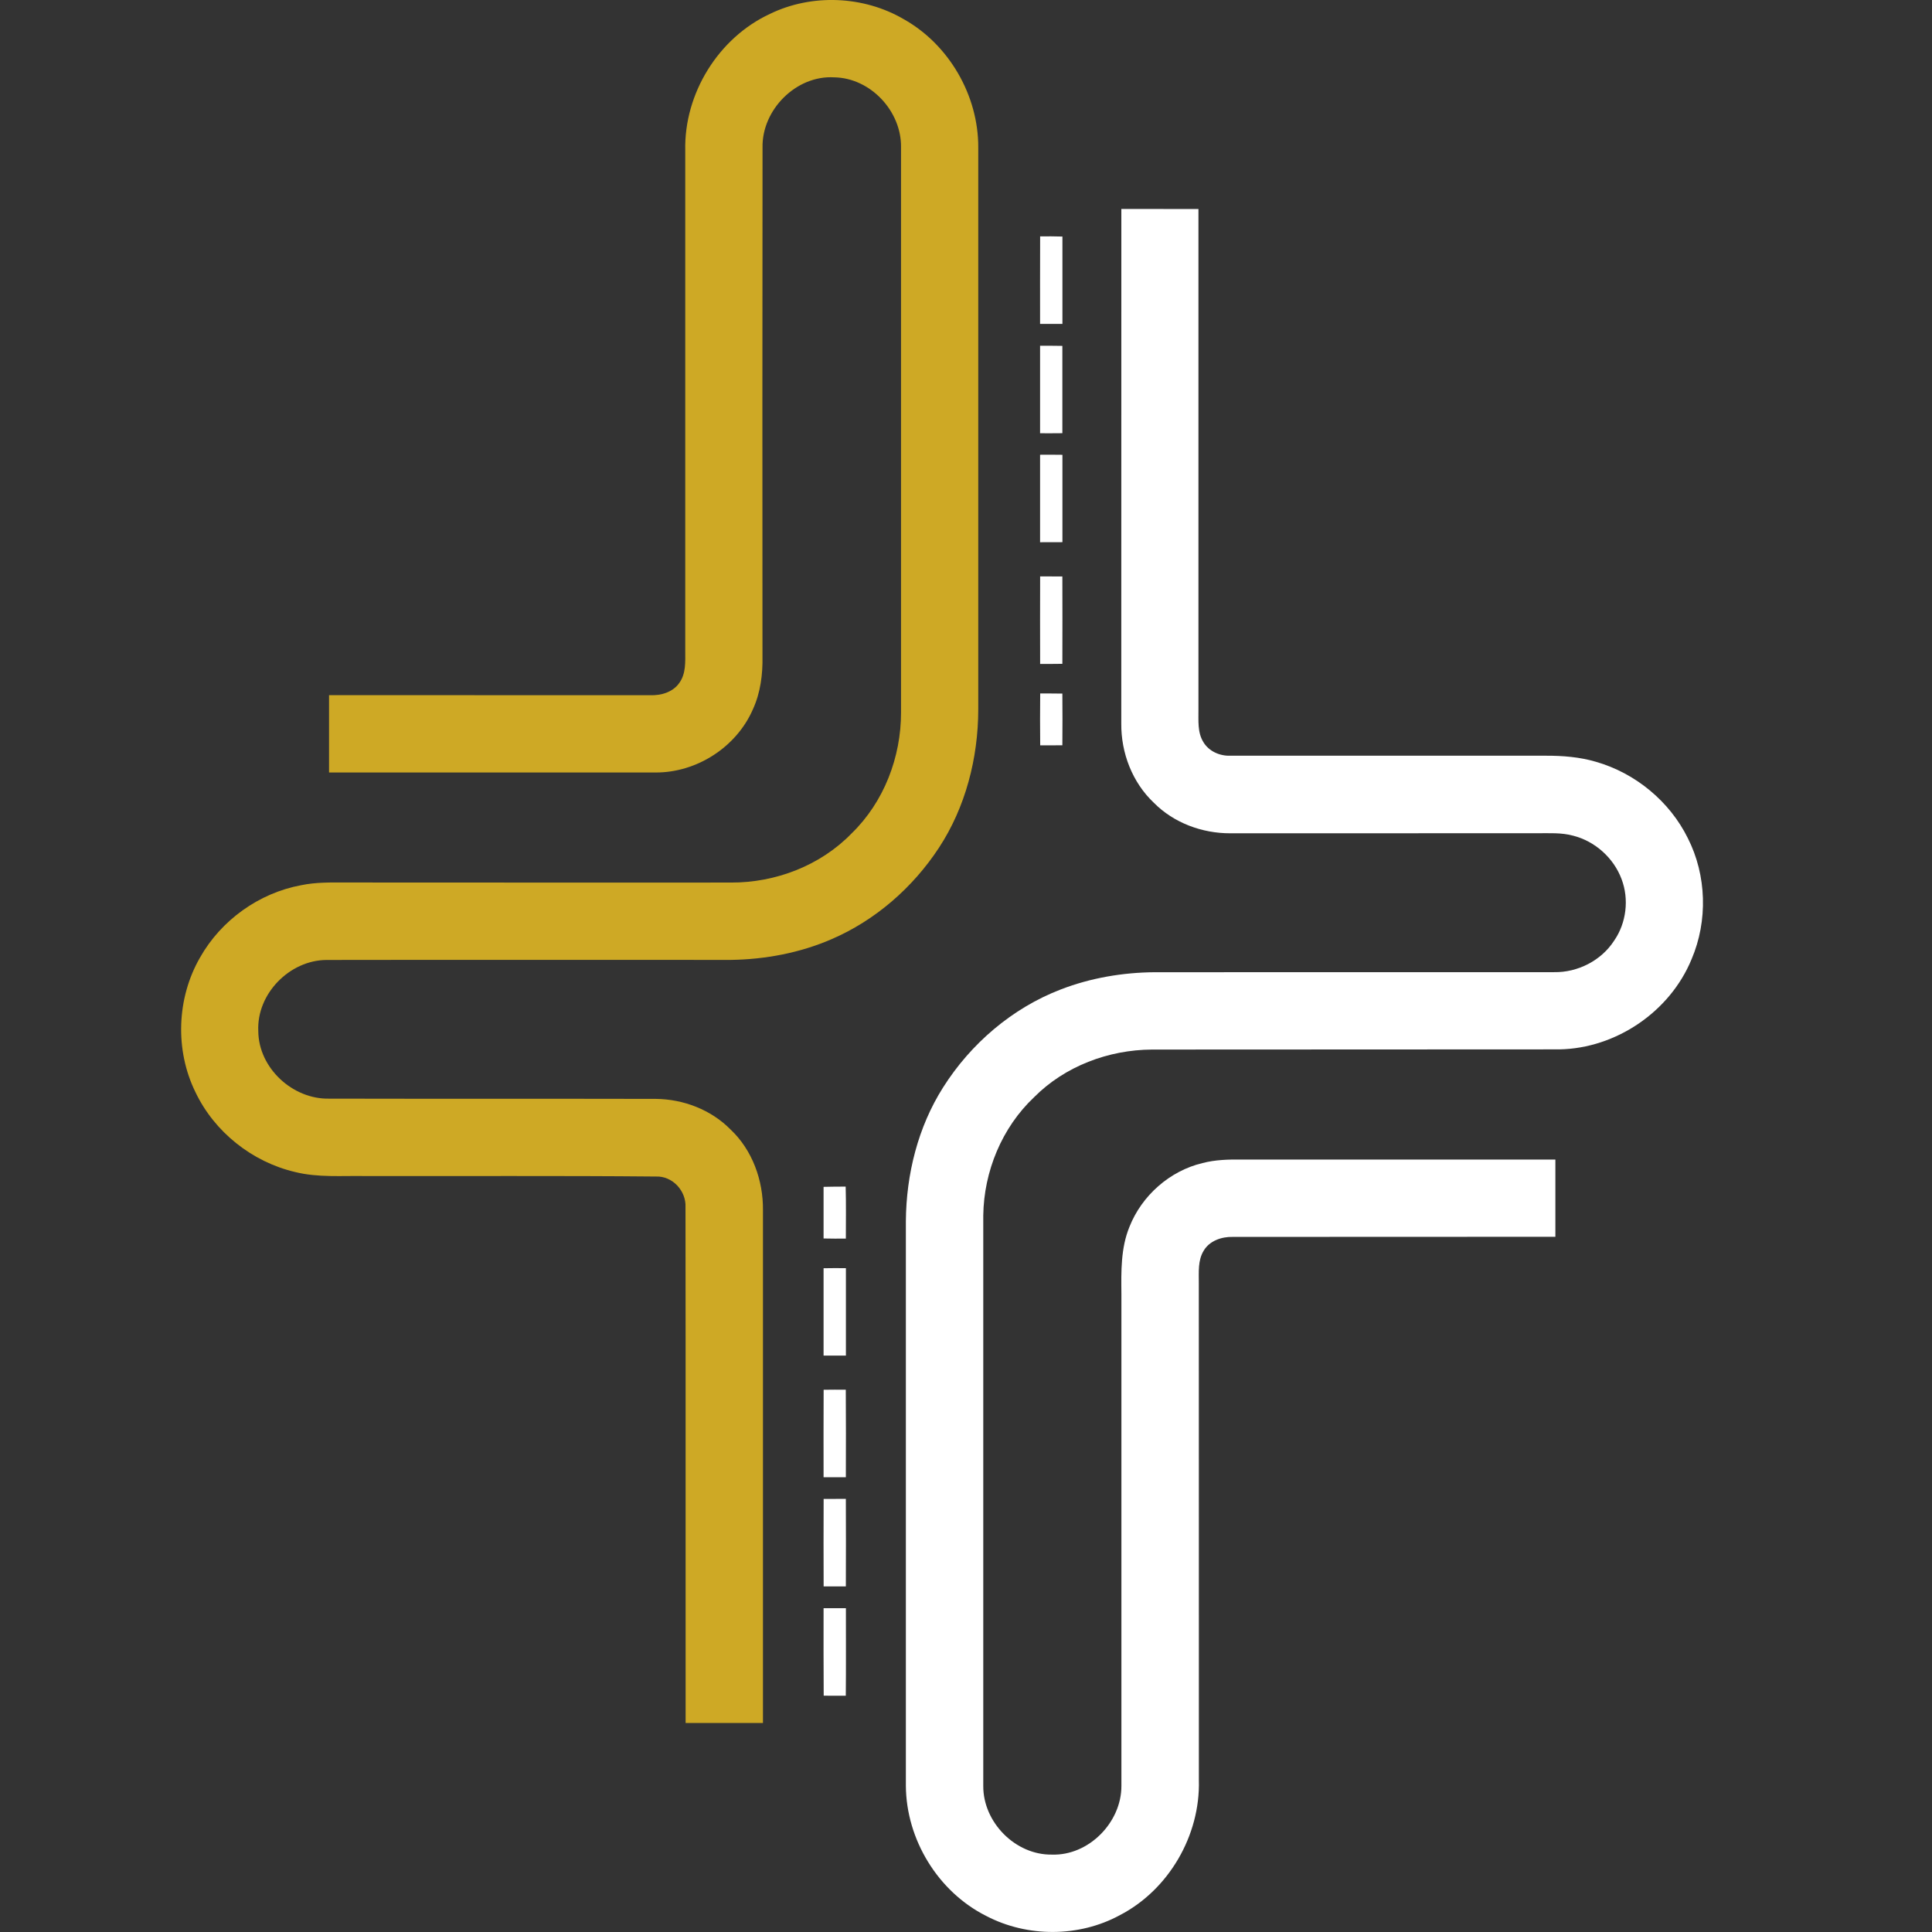 <?xml version="1.0" encoding="UTF-8"?> <svg xmlns="http://www.w3.org/2000/svg" width="32" height="32" viewBox="0 0 32 32" fill="none"><rect x="0" y="0" width="32" height="32" fill="#333333" stroke="none"/><g clip-path="url(#clip0_388_5)"><path d="M12.753 0.23C13.447 -0.107 14.304 -0.071 14.969 0.318C15.72 0.739 16.207 1.583 16.203 2.444C16.202 5.548 16.203 8.652 16.203 11.755C16.201 12.557 15.993 13.369 15.551 14.043C15.118 14.702 14.499 15.243 13.773 15.556C13.249 15.783 12.678 15.89 12.11 15.899C9.875 15.9 7.641 15.896 5.406 15.9C4.795 15.905 4.249 16.461 4.278 17.078C4.282 17.69 4.847 18.21 5.452 18.197C7.254 18.201 9.057 18.197 10.861 18.201C11.317 18.205 11.775 18.379 12.098 18.706C12.462 19.048 12.642 19.551 12.637 20.045C12.638 22.876 12.638 25.707 12.637 28.538C12.21 28.539 11.783 28.539 11.356 28.538C11.354 25.69 11.358 22.843 11.354 19.995C11.367 19.724 11.137 19.475 10.863 19.487C9.259 19.472 7.654 19.482 6.05 19.479C5.662 19.472 5.267 19.507 4.887 19.412C4.177 19.246 3.551 18.749 3.237 18.089C2.895 17.393 2.926 16.531 3.313 15.86C3.661 15.242 4.29 14.791 4.987 14.662C5.231 14.611 5.481 14.616 5.73 14.617C7.855 14.618 9.981 14.619 12.107 14.618C12.846 14.621 13.589 14.337 14.106 13.803C14.641 13.284 14.925 12.54 14.924 11.8C14.924 8.679 14.925 5.559 14.924 2.439C14.932 1.841 14.418 1.29 13.816 1.281C13.187 1.244 12.617 1.818 12.63 2.444C12.626 5.253 12.628 8.062 12.629 10.871C12.635 11.169 12.596 11.474 12.471 11.747C12.199 12.374 11.54 12.798 10.858 12.795C9.056 12.796 7.253 12.795 5.45 12.795C5.45 12.368 5.449 11.941 5.45 11.514C7.223 11.514 8.996 11.514 10.77 11.515C10.948 11.521 11.144 11.466 11.251 11.312C11.363 11.159 11.35 10.961 11.35 10.781C11.349 8.018 11.35 5.255 11.35 2.492C11.329 1.55 11.898 0.627 12.753 0.23Z" fill="#CEA925"></path><path d="M18.573 3.461C18.998 3.461 19.425 3.461 19.85 3.462C19.85 6.224 19.851 8.988 19.85 11.751C19.852 11.932 19.831 12.13 19.932 12.292C20.023 12.444 20.203 12.523 20.377 12.517C22.119 12.516 23.86 12.517 25.602 12.517C25.882 12.516 26.165 12.538 26.435 12.618C27.087 12.805 27.655 13.273 27.956 13.883C28.268 14.499 28.289 15.252 28.018 15.887C27.661 16.757 26.766 17.364 25.829 17.381C23.579 17.384 21.33 17.381 19.081 17.384C18.361 17.388 17.638 17.659 17.127 18.174C16.595 18.676 16.296 19.402 16.286 20.131C16.286 23.281 16.286 26.43 16.286 29.58C16.282 30.183 16.818 30.727 17.423 30.718C18.032 30.738 18.575 30.186 18.574 29.581C18.575 26.864 18.574 24.147 18.574 21.43C18.57 21.058 18.563 20.672 18.707 20.321C18.911 19.803 19.375 19.393 19.917 19.264C20.127 19.209 20.346 19.203 20.562 19.206C22.295 19.207 24.028 19.205 25.762 19.206C25.762 19.632 25.762 20.059 25.762 20.485C23.981 20.486 22.201 20.487 20.42 20.487C20.236 20.482 20.033 20.55 19.936 20.717C19.839 20.876 19.857 21.068 19.856 21.247C19.858 23.993 19.856 26.74 19.857 29.486C19.882 30.4 19.358 31.303 18.545 31.723C17.869 32.089 17.015 32.09 16.335 31.734C15.537 31.334 15.008 30.467 15.004 29.575C15.004 26.458 15.004 23.341 15.004 20.225C15.01 19.451 15.204 18.669 15.62 18.012C16.079 17.286 16.765 16.698 17.568 16.389C18.064 16.197 18.596 16.107 19.127 16.103C21.331 16.102 23.536 16.102 25.74 16.102C26.132 16.109 26.523 15.91 26.736 15.579C26.938 15.286 26.985 14.893 26.858 14.56C26.727 14.21 26.419 13.934 26.058 13.842C25.862 13.788 25.658 13.802 25.457 13.801C23.764 13.802 22.071 13.802 20.377 13.802C19.911 13.803 19.441 13.63 19.111 13.296C18.755 12.96 18.567 12.47 18.572 11.983C18.573 9.142 18.572 6.302 18.573 3.461Z" fill="white"></path><path d="M17.228 3.915C17.351 3.913 17.474 3.915 17.597 3.918C17.597 4.401 17.597 4.883 17.597 5.365C17.474 5.365 17.35 5.366 17.227 5.365C17.228 4.882 17.225 4.398 17.228 3.915Z" fill="white"></path><path d="M17.227 5.727C17.35 5.726 17.473 5.727 17.596 5.729C17.597 6.211 17.597 6.693 17.596 7.175C17.473 7.176 17.35 7.177 17.227 7.176C17.227 6.693 17.226 6.21 17.227 5.727Z" fill="white"></path><path d="M17.227 7.532C17.35 7.531 17.473 7.531 17.597 7.533C17.597 8.015 17.597 8.497 17.597 8.98C17.473 8.981 17.35 8.981 17.227 8.981C17.226 8.498 17.226 8.015 17.227 7.532Z" fill="white"></path><path d="M17.228 9.547C17.351 9.547 17.473 9.547 17.596 9.548C17.597 10.031 17.598 10.513 17.596 10.995C17.473 10.997 17.351 10.997 17.228 10.997C17.226 10.514 17.227 10.03 17.228 9.547Z" fill="white"></path><path d="M17.229 11.486C17.351 11.486 17.473 11.486 17.596 11.488C17.598 11.773 17.599 12.058 17.596 12.344C17.473 12.345 17.351 12.346 17.229 12.345C17.226 12.059 17.226 11.773 17.229 11.486Z" fill="white"></path><path d="M13.641 19.658C13.763 19.655 13.885 19.654 14.007 19.654C14.015 19.941 14.01 20.228 14.01 20.515C13.887 20.516 13.764 20.516 13.641 20.513C13.64 20.228 13.64 19.943 13.641 19.658Z" fill="white"></path><path d="M13.641 21.006C13.764 21.004 13.887 21.003 14.011 21.005C14.011 21.488 14.011 21.97 14.011 22.453C13.887 22.454 13.764 22.453 13.641 22.453C13.64 21.97 13.64 21.488 13.641 21.006Z" fill="white"></path><path d="M13.642 23.019C13.764 23.017 13.886 23.017 14.009 23.018C14.013 23.501 14.011 23.985 14.01 24.468C13.887 24.469 13.764 24.468 13.641 24.468C13.64 23.985 13.64 23.502 13.642 23.019Z" fill="white"></path><path d="M13.642 24.827C13.764 24.826 13.887 24.826 14.01 24.826C14.012 25.31 14.012 25.793 14.01 26.276C13.887 26.276 13.764 26.276 13.642 26.276C13.64 25.793 13.64 25.31 13.642 24.827Z" fill="white"></path><path d="M13.641 26.637C13.765 26.636 13.887 26.637 14.011 26.637C14.01 27.12 14.014 27.604 14.009 28.087C13.887 28.087 13.765 28.087 13.643 28.086C13.639 27.603 13.641 27.12 13.641 26.637Z" fill="white"></path></g><defs><clipPath id="clip0_388_5"><rect width="32" height="32" fill="white"></rect></clipPath></defs></svg> 